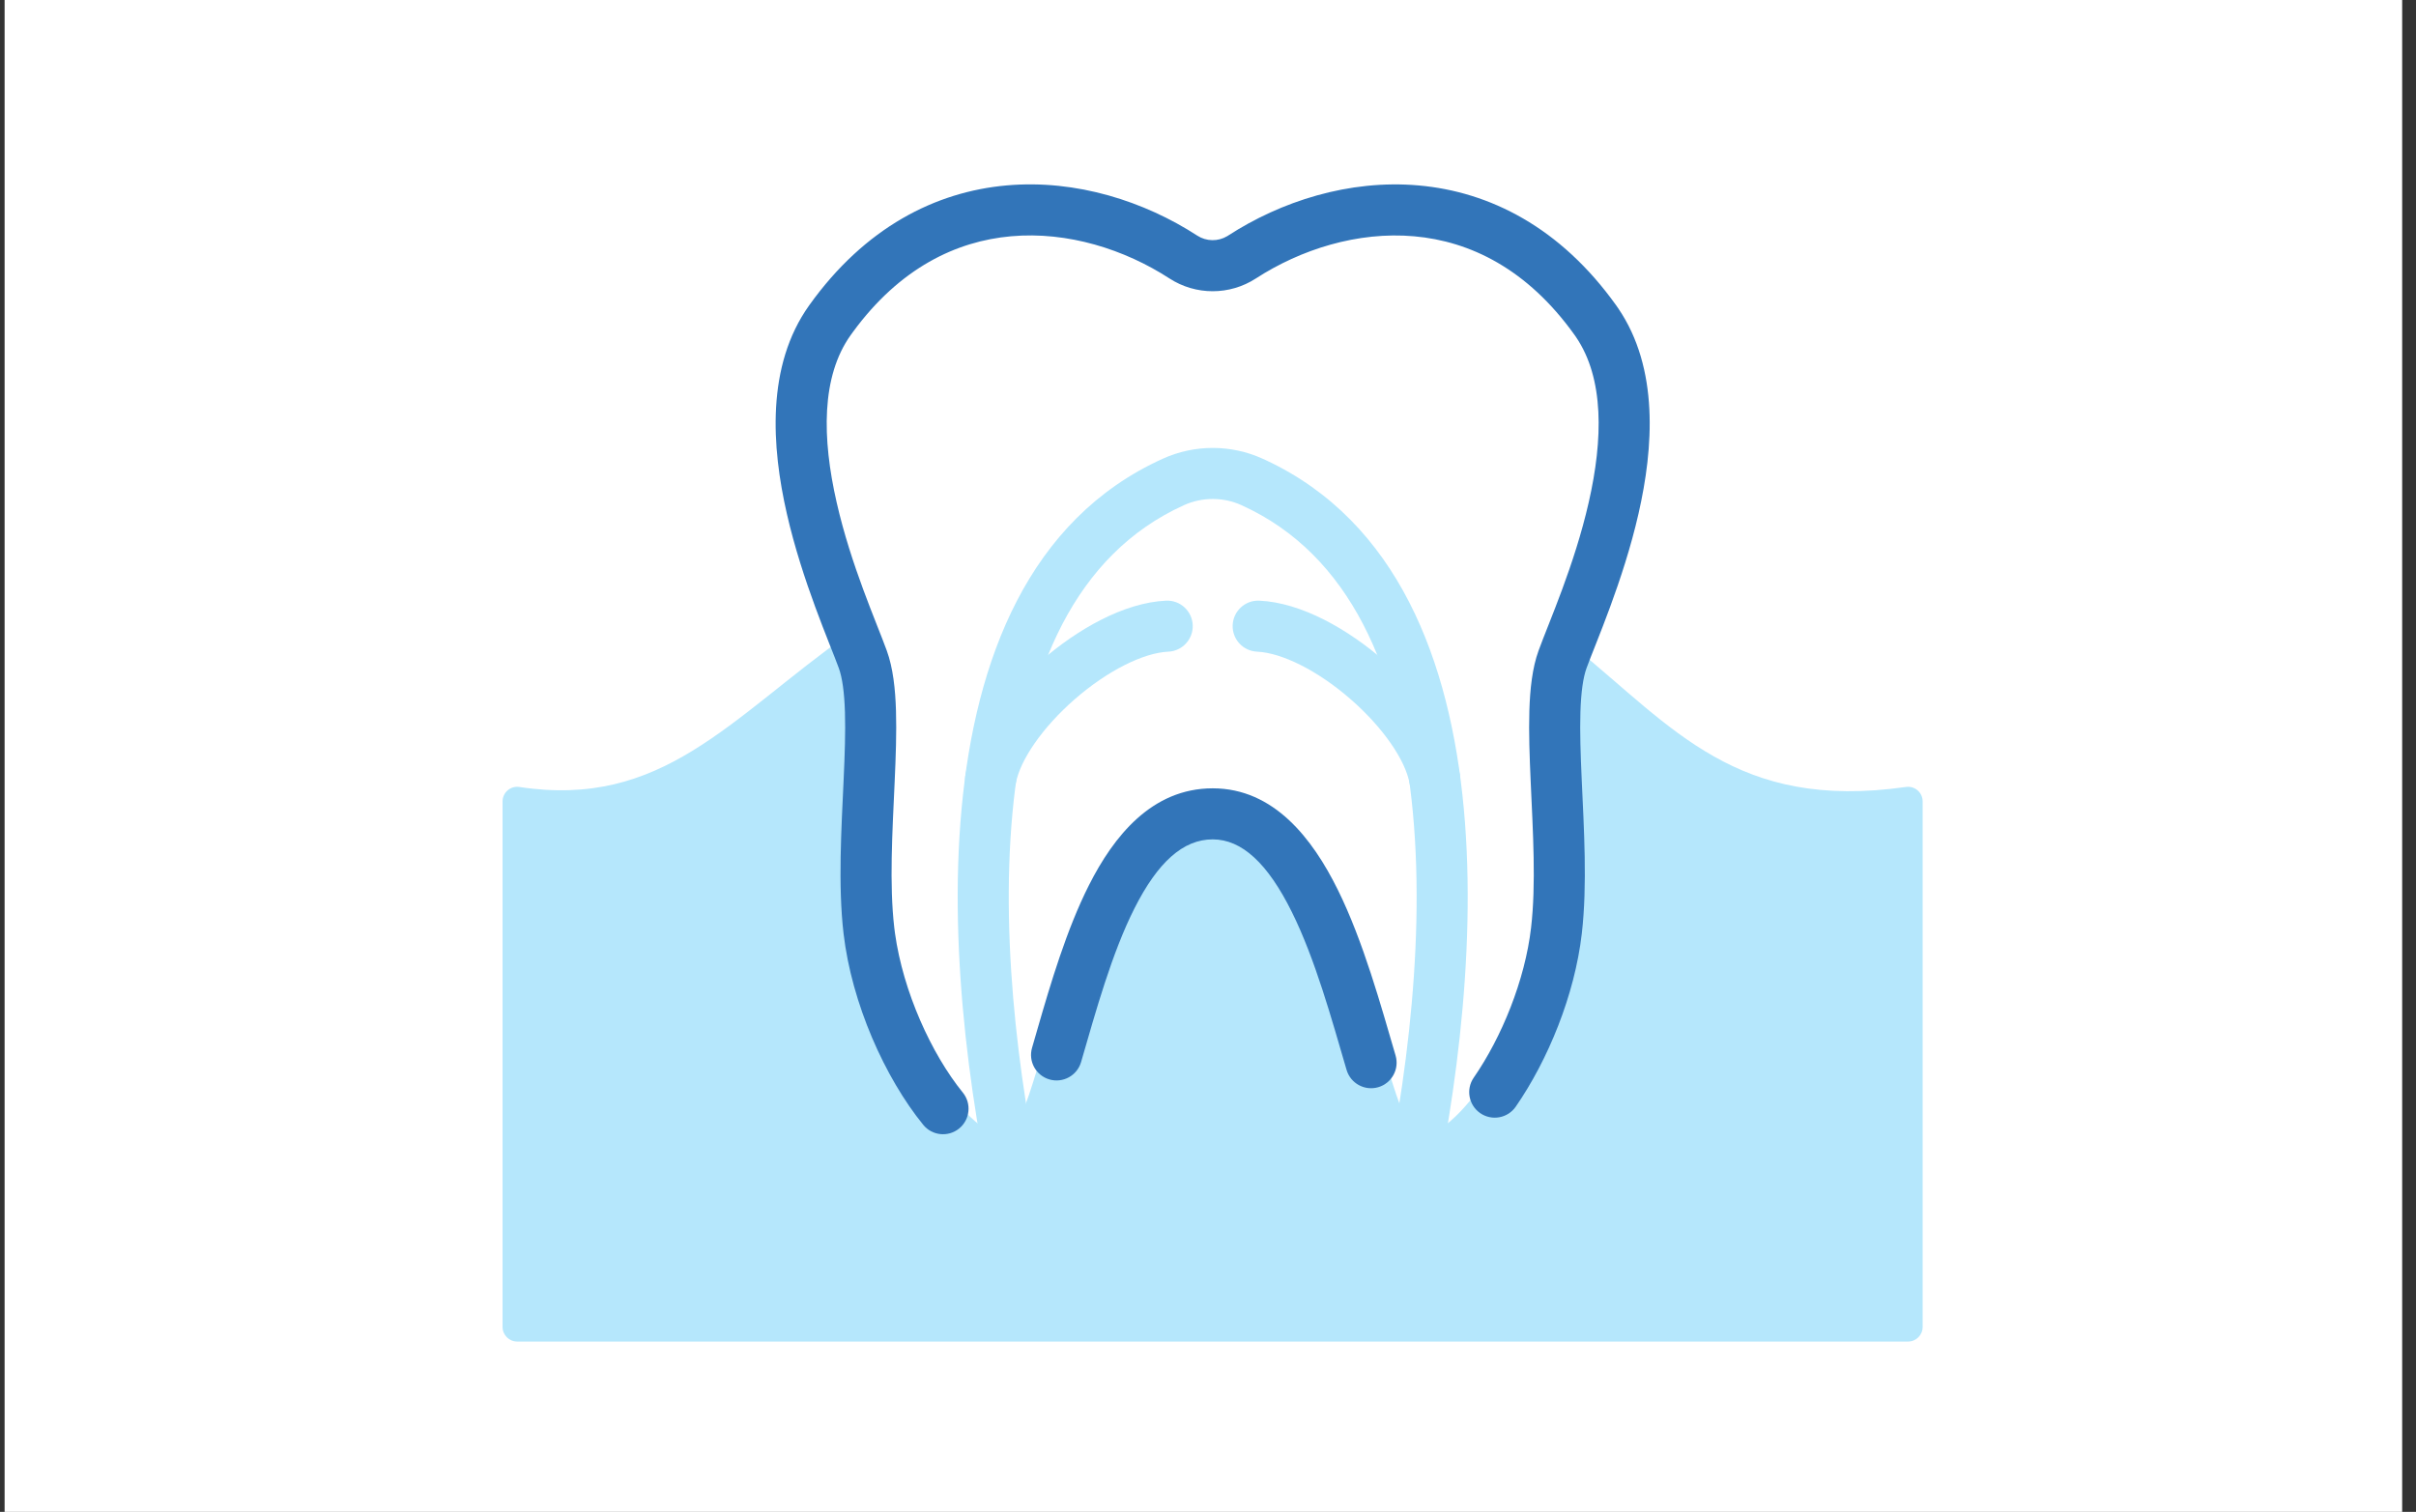<svg width="131" height="82" viewBox="0 0 131 82" fill="none" xmlns="http://www.w3.org/2000/svg">
<rect x="0" y="0" width="131" height="82" fill="#333333" stroke="none"/>
<rect width="130" height="82" transform="translate(0.25)" fill="white"/>
<path d="M84.773 35.637C84.757 35.679 84.74 35.726 84.724 35.766C83.669 38.669 84.972 45.493 84.393 50.473C83.734 56.145 79.751 62.484 76.849 62.484C73.946 62.484 73.337 44.143 65.752 44.143C58.168 44.143 57.558 62.484 54.656 62.484C51.753 62.484 47.772 56.145 47.111 50.473C46.532 45.493 47.836 38.669 46.781 35.766C46.703 35.555 46.605 35.302 46.495 35.018C40.132 39.508 36.249 44.715 28.041 43.465V71.97H103.459V43.465C93.86 44.837 90.196 40.047 84.768 35.635L84.773 35.637Z" fill="#B5E7FC"/>
<path d="M46.076 34.346C46.269 34.226 46.505 34.194 46.723 34.26C46.956 34.331 47.144 34.505 47.232 34.731C47.287 34.872 47.34 35.008 47.389 35.135L47.524 35.493L47.524 35.495C47.832 36.343 47.951 37.416 47.987 38.563C48.023 39.723 47.976 41.031 47.915 42.376C47.792 45.099 47.617 47.971 47.897 50.381L47.929 50.635C48.282 53.265 49.37 56.046 50.713 58.184C51.406 59.286 52.147 60.188 52.862 60.805C53.582 61.426 54.187 61.683 54.634 61.691C54.661 61.678 54.781 61.605 54.981 61.28C55.241 60.859 55.51 60.213 55.798 59.364C56.083 58.524 56.371 57.539 56.682 56.461C56.992 55.389 57.325 54.231 57.695 53.072C58.43 50.768 59.336 48.383 60.573 46.564C61.813 44.74 63.483 43.351 65.752 43.351C68.022 43.351 69.692 44.74 70.932 46.564C72.169 48.383 73.075 50.768 73.81 53.072C74.18 54.231 74.512 55.389 74.822 56.461C75.134 57.539 75.421 58.524 75.706 59.364C75.995 60.213 76.263 60.859 76.523 61.28C76.723 61.605 76.844 61.678 76.871 61.691C77.317 61.683 77.923 61.426 78.643 60.805C79.358 60.188 80.1 59.286 80.793 58.184C82.179 55.977 83.293 53.085 83.608 50.381L83.632 50.154C83.877 47.792 83.709 45.014 83.59 42.376C83.529 41.031 83.481 39.723 83.518 38.563C83.554 37.416 83.672 36.343 83.98 35.495L83.992 35.465C83.998 35.45 84.001 35.443 84.003 35.435C84.024 35.355 84.057 35.278 84.104 35.205C84.323 34.866 84.761 34.746 85.123 34.927L85.127 34.929C85.19 34.961 85.247 35 85.298 35.045C88.087 37.316 90.231 39.501 92.939 41.03C95.576 42.519 98.715 43.343 103.347 42.682C103.574 42.649 103.804 42.717 103.977 42.867C104.151 43.018 104.25 43.236 104.25 43.465V71.969C104.25 72.406 103.896 72.761 103.459 72.761H28.041C27.604 72.761 27.25 72.406 27.25 71.969V43.465C27.25 43.234 27.351 43.015 27.526 42.865C27.701 42.715 27.932 42.648 28.16 42.683C32.045 43.274 34.881 42.349 37.547 40.719C38.898 39.893 40.203 38.887 41.59 37.788C42.967 36.696 44.425 35.51 46.039 34.371L46.076 34.346ZM46.113 36.27C44.871 37.186 43.717 38.12 42.573 39.028C41.186 40.128 39.814 41.188 38.373 42.069C35.663 43.725 32.703 44.751 28.832 44.362V71.178H102.667V44.361C98.175 44.846 94.93 43.971 92.16 42.408C89.642 40.986 87.489 38.961 85.228 37.045C85.16 37.497 85.118 38.021 85.1 38.613C85.065 39.705 85.11 40.958 85.171 42.305C85.291 44.964 85.478 47.995 85.179 50.564C84.835 53.531 83.628 56.645 82.133 59.026C81.384 60.217 80.545 61.255 79.676 62.004C78.825 62.738 77.851 63.275 76.849 63.275C76.037 63.275 75.504 62.643 75.176 62.111C74.818 61.529 74.503 60.742 74.208 59.872C73.909 58.992 73.612 57.971 73.302 56.9C72.99 55.823 72.664 54.687 72.302 53.553C71.575 51.273 70.725 49.073 69.623 47.453C68.525 45.838 67.275 44.934 65.752 44.934C64.23 44.934 62.979 45.838 61.881 47.453C60.78 49.073 59.93 51.273 59.202 53.553C58.84 54.687 58.514 55.823 58.203 56.9C57.893 57.971 57.596 58.992 57.297 59.872C57.002 60.742 56.687 61.529 56.328 62.111C56.001 62.643 55.468 63.275 54.656 63.275C53.653 63.275 52.68 62.738 51.829 62.004C50.96 61.255 50.121 60.217 49.373 59.026C47.878 56.645 46.671 53.531 46.325 50.564V50.564C46.026 47.995 46.214 44.964 46.334 42.305C46.395 40.958 46.439 39.705 46.405 38.613C46.375 37.643 46.283 36.856 46.113 36.27Z" fill="#B5E7FC"/>
<path d="M54.581 10.056C58.377 9.719 62.074 10.934 64.918 12.779C65.41 13.098 66.04 13.108 66.541 12.809L66.589 12.779C69.433 10.935 73.13 9.72 76.927 10.058C80.773 10.4 84.608 12.329 87.63 16.559L87.738 16.714C89.968 19.983 89.653 24.307 88.843 27.86C88.01 31.517 86.508 34.907 86.025 36.236C85.839 36.749 85.727 37.54 85.693 38.629C85.659 39.696 85.703 40.928 85.763 42.276C85.882 44.911 86.074 48.001 85.769 50.629L85.769 50.629C85.382 53.981 83.932 57.497 82.187 60.022C81.752 60.651 80.889 60.808 80.26 60.373C79.632 59.938 79.474 59.076 79.909 58.447C81.422 56.259 82.688 53.169 83.018 50.312L83.018 50.311C83.292 47.96 83.121 45.148 82.997 42.401C82.937 41.056 82.888 39.727 82.925 38.542C82.961 37.38 83.082 36.229 83.423 35.291C83.995 33.717 85.362 30.678 86.144 27.245C86.924 23.821 86.985 20.527 85.451 18.275L85.377 18.169C82.81 14.576 79.7 13.084 76.681 12.816C73.613 12.543 70.524 13.529 68.095 15.103H68.095C66.671 16.026 64.836 16.026 63.412 15.103L63.412 15.103C60.983 13.527 57.894 12.541 54.826 12.814C51.855 13.078 48.794 14.528 46.251 18.002L46.13 18.169C44.52 20.422 44.571 23.767 45.364 27.245C46.146 30.678 47.513 33.717 48.084 35.291C48.425 36.229 48.546 37.38 48.582 38.542C48.619 39.727 48.571 41.056 48.51 42.401C48.386 45.147 48.216 47.96 48.489 50.31L48.528 50.616C48.967 53.785 50.507 57.166 52.207 59.259C52.689 59.853 52.598 60.725 52.005 61.207C51.411 61.689 50.54 61.599 50.058 61.005C47.977 58.444 46.18 54.418 45.739 50.631L45.739 50.63C45.433 48.002 45.625 44.911 45.744 42.276C45.805 40.928 45.848 39.696 45.815 38.629C45.781 37.54 45.669 36.749 45.482 36.236C44.999 34.907 43.497 31.517 42.664 27.86C41.841 24.25 41.529 19.846 43.877 16.559C46.899 12.328 50.733 10.398 54.581 10.056Z" fill="#3275B9"/>
<path d="M65.755 42.756C69.079 42.756 71.17 45.495 72.528 48.236C73.93 51.067 74.889 54.586 75.671 57.247C75.886 57.981 75.466 58.75 74.733 58.966C73.999 59.181 73.23 58.761 73.014 58.028C72.2 55.254 71.315 52.025 70.047 49.465C68.735 46.817 67.331 45.525 65.755 45.525C64.153 45.525 62.779 46.756 61.511 49.268C60.276 51.718 59.422 54.836 58.618 57.602C58.405 58.336 57.637 58.758 56.902 58.545C56.168 58.331 55.746 57.563 55.96 56.829L56.257 55.8C56.97 53.33 57.833 50.413 59.039 48.022C60.386 45.351 62.457 42.756 65.755 42.756Z" fill="#3275B9"/>
<path d="M63.049 24.879C64.768 24.1 66.743 24.1 68.461 24.878L68.632 24.956C75.794 28.298 78.629 35.863 79.368 43.834C80.118 51.916 78.772 60.86 77.18 67.545C77.003 68.289 76.257 68.748 75.513 68.571C74.769 68.394 74.31 67.648 74.487 66.904C76.044 60.361 77.322 51.749 76.611 44.09C75.896 36.381 73.223 30.074 67.319 27.401L67.319 27.4C66.327 26.951 65.184 26.951 64.193 27.4L64.192 27.401C58.287 30.074 55.614 36.382 54.898 44.09C54.21 51.51 55.388 59.824 56.879 66.284L57.025 66.904L57.039 66.973C57.173 67.693 56.719 68.399 55.999 68.571C55.255 68.748 54.508 68.289 54.331 67.545C52.739 60.86 51.391 51.917 52.141 43.834C52.887 35.8 55.761 28.179 63.049 24.879V24.879Z" fill="#B5E7FC"/>
<path d="M55.077 42.49C54.939 43.242 54.217 43.739 53.465 43.601C52.713 43.462 52.216 42.74 52.354 41.988L55.077 42.49ZM63.225 32.578C63.989 32.543 64.636 33.134 64.671 33.898C64.706 34.661 64.115 35.309 63.352 35.344C61.992 35.406 60.051 36.378 58.283 37.917C56.512 39.46 55.31 41.229 55.077 42.49L52.354 41.988C52.755 39.812 54.518 37.525 56.465 35.83C58.415 34.131 60.944 32.682 63.225 32.578Z" fill="#B5E7FC"/>
<path d="M68.284 32.578C70.566 32.682 73.095 34.131 75.045 35.83C76.991 37.525 78.755 39.812 79.155 41.988C79.294 42.74 78.796 43.462 78.044 43.601C77.293 43.739 76.571 43.242 76.432 42.49C76.2 41.229 74.998 39.46 73.226 37.917C71.459 36.378 69.517 35.406 68.158 35.344C67.394 35.309 66.803 34.661 66.838 33.898C66.873 33.134 67.521 32.543 68.284 32.578Z" fill="#B5E7FC"/>
</svg>
